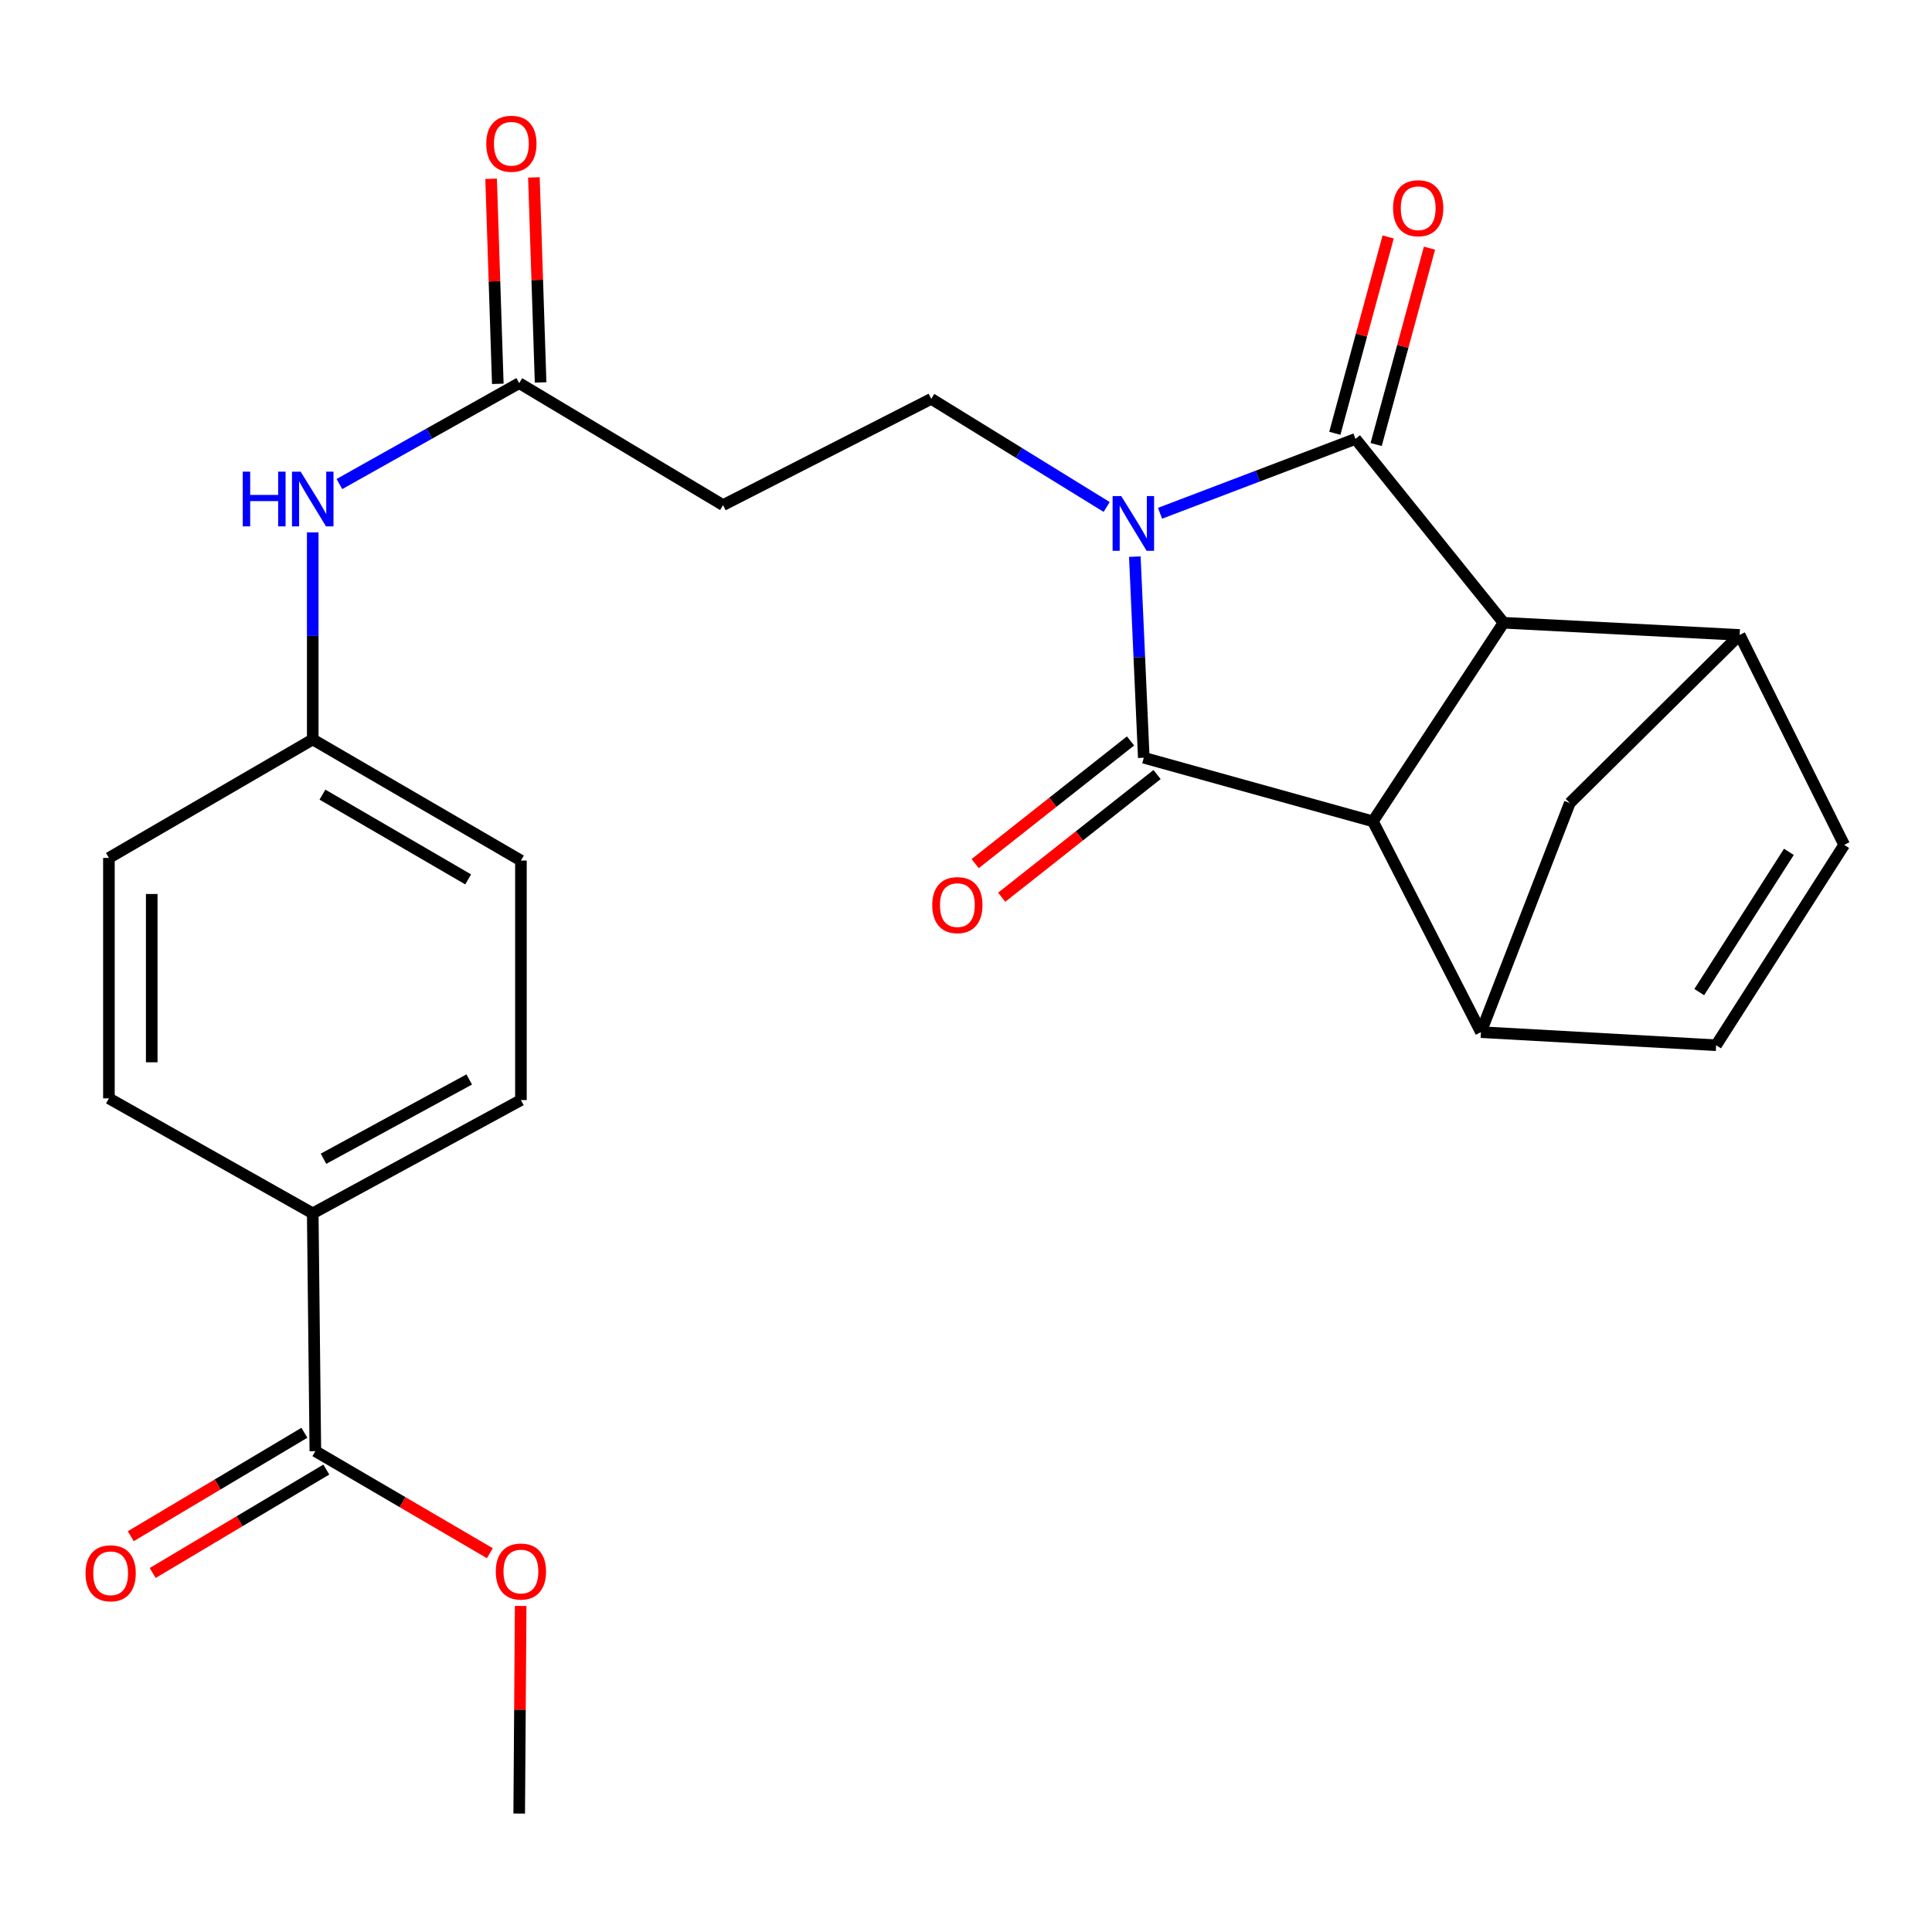 <?xml version='1.0' encoding='iso-8859-1'?>
<svg version='1.1' baseProfile='full'
              xmlns='http://www.w3.org/2000/svg'
                      xmlns:rdkit='http://www.rdkit.org/xml'
                      xmlns:xlink='http://www.w3.org/1999/xlink'
                  xml:space='preserve'
width='1000px' height='1000px' viewBox='0 0 1000 1000'>
<!-- END OF HEADER -->
<rect style='opacity:1.0;fill:#FFFFFF;stroke:none' width='1000' height='1000' x='0' y='0'> </rect>
<path class='bond-0' d='M 600.434,265.665 L 651.016,246.421' style='fill:none;fill-rule:evenodd;stroke:#0000FF;stroke-width:6px;stroke-linecap:butt;stroke-linejoin:miter;stroke-opacity:1' />
<path class='bond-0' d='M 651.016,246.421 L 701.599,227.177' style='fill:none;fill-rule:evenodd;stroke:#000000;stroke-width:6px;stroke-linecap:butt;stroke-linejoin:miter;stroke-opacity:1' />
<path class='bond-1' d='M 587.385,288.116 L 589.704,340.161' style='fill:none;fill-rule:evenodd;stroke:#0000FF;stroke-width:6px;stroke-linecap:butt;stroke-linejoin:miter;stroke-opacity:1' />
<path class='bond-1' d='M 589.704,340.161 L 592.023,392.205' style='fill:none;fill-rule:evenodd;stroke:#000000;stroke-width:6px;stroke-linecap:butt;stroke-linejoin:miter;stroke-opacity:1' />
<path class='bond-6' d='M 572.807,262.407 L 527.412,234.426' style='fill:none;fill-rule:evenodd;stroke:#0000FF;stroke-width:6px;stroke-linecap:butt;stroke-linejoin:miter;stroke-opacity:1' />
<path class='bond-6' d='M 527.412,234.426 L 482.017,206.444' style='fill:none;fill-rule:evenodd;stroke:#000000;stroke-width:6px;stroke-linecap:butt;stroke-linejoin:miter;stroke-opacity:1' />
<path class='bond-2' d='M 701.599,227.177 L 778.24,322.335' style='fill:none;fill-rule:evenodd;stroke:#000000;stroke-width:6px;stroke-linecap:butt;stroke-linejoin:miter;stroke-opacity:1' />
<path class='bond-14' d='M 712.292,230.081 L 726.094,179.266' style='fill:none;fill-rule:evenodd;stroke:#000000;stroke-width:6px;stroke-linecap:butt;stroke-linejoin:miter;stroke-opacity:1' />
<path class='bond-14' d='M 726.094,179.266 L 739.896,128.45' style='fill:none;fill-rule:evenodd;stroke:#FF0000;stroke-width:6px;stroke-linecap:butt;stroke-linejoin:miter;stroke-opacity:1' />
<path class='bond-14' d='M 690.905,224.273 L 704.708,173.457' style='fill:none;fill-rule:evenodd;stroke:#000000;stroke-width:6px;stroke-linecap:butt;stroke-linejoin:miter;stroke-opacity:1' />
<path class='bond-14' d='M 704.708,173.457 L 718.51,122.642' style='fill:none;fill-rule:evenodd;stroke:#FF0000;stroke-width:6px;stroke-linecap:butt;stroke-linejoin:miter;stroke-opacity:1' />
<path class='bond-3' d='M 592.023,392.205 L 710.611,425.127' style='fill:none;fill-rule:evenodd;stroke:#000000;stroke-width:6px;stroke-linecap:butt;stroke-linejoin:miter;stroke-opacity:1' />
<path class='bond-13' d='M 585.156,383.509 L 544.949,415.261' style='fill:none;fill-rule:evenodd;stroke:#000000;stroke-width:6px;stroke-linecap:butt;stroke-linejoin:miter;stroke-opacity:1' />
<path class='bond-13' d='M 544.949,415.261 L 504.742,447.013' style='fill:none;fill-rule:evenodd;stroke:#FF0000;stroke-width:6px;stroke-linecap:butt;stroke-linejoin:miter;stroke-opacity:1' />
<path class='bond-13' d='M 598.891,400.901 L 558.684,432.653' style='fill:none;fill-rule:evenodd;stroke:#000000;stroke-width:6px;stroke-linecap:butt;stroke-linejoin:miter;stroke-opacity:1' />
<path class='bond-13' d='M 558.684,432.653 L 518.476,464.405' style='fill:none;fill-rule:evenodd;stroke:#FF0000;stroke-width:6px;stroke-linecap:butt;stroke-linejoin:miter;stroke-opacity:1' />
<path class='bond-5' d='M 778.24,322.335 L 900.435,328.639' style='fill:none;fill-rule:evenodd;stroke:#000000;stroke-width:6px;stroke-linecap:butt;stroke-linejoin:miter;stroke-opacity:1' />
<path class='bond-26' d='M 778.24,322.335 L 710.611,425.127' style='fill:none;fill-rule:evenodd;stroke:#000000;stroke-width:6px;stroke-linecap:butt;stroke-linejoin:miter;stroke-opacity:1' />
<path class='bond-4' d='M 710.611,425.127 L 766.531,534.234' style='fill:none;fill-rule:evenodd;stroke:#000000;stroke-width:6px;stroke-linecap:butt;stroke-linejoin:miter;stroke-opacity:1' />
<path class='bond-8' d='M 766.531,534.234 L 888.259,541.006' style='fill:none;fill-rule:evenodd;stroke:#000000;stroke-width:6px;stroke-linecap:butt;stroke-linejoin:miter;stroke-opacity:1' />
<path class='bond-9' d='M 766.531,534.234 L 812.528,415.647' style='fill:none;fill-rule:evenodd;stroke:#000000;stroke-width:6px;stroke-linecap:butt;stroke-linejoin:miter;stroke-opacity:1' />
<path class='bond-7' d='M 900.435,328.639 L 954.545,437.291' style='fill:none;fill-rule:evenodd;stroke:#000000;stroke-width:6px;stroke-linecap:butt;stroke-linejoin:miter;stroke-opacity:1' />
<path class='bond-27' d='M 900.435,328.639 L 812.528,415.647' style='fill:none;fill-rule:evenodd;stroke:#000000;stroke-width:6px;stroke-linecap:butt;stroke-linejoin:miter;stroke-opacity:1' />
<path class='bond-12' d='M 482.017,206.444 L 374.252,261.441' style='fill:none;fill-rule:evenodd;stroke:#000000;stroke-width:6px;stroke-linecap:butt;stroke-linejoin:miter;stroke-opacity:1' />
<path class='bond-28' d='M 954.545,437.291 L 888.259,541.006' style='fill:none;fill-rule:evenodd;stroke:#000000;stroke-width:6px;stroke-linecap:butt;stroke-linejoin:miter;stroke-opacity:1' />
<path class='bond-28' d='M 925.929,440.914 L 879.528,513.514' style='fill:none;fill-rule:evenodd;stroke:#000000;stroke-width:6px;stroke-linecap:butt;stroke-linejoin:miter;stroke-opacity:1' />
<path class='bond-10' d='M 163.227,751.12 L 161.872,628.026' style='fill:none;fill-rule:evenodd;stroke:#000000;stroke-width:6px;stroke-linecap:butt;stroke-linejoin:miter;stroke-opacity:1' />
<path class='bond-17' d='M 157.555,741.6 L 112.619,768.371' style='fill:none;fill-rule:evenodd;stroke:#000000;stroke-width:6px;stroke-linecap:butt;stroke-linejoin:miter;stroke-opacity:1' />
<path class='bond-17' d='M 112.619,768.371 L 67.683,795.142' style='fill:none;fill-rule:evenodd;stroke:#FF0000;stroke-width:6px;stroke-linecap:butt;stroke-linejoin:miter;stroke-opacity:1' />
<path class='bond-17' d='M 168.898,760.639 L 123.962,787.41' style='fill:none;fill-rule:evenodd;stroke:#000000;stroke-width:6px;stroke-linecap:butt;stroke-linejoin:miter;stroke-opacity:1' />
<path class='bond-17' d='M 123.962,787.41 L 79.025,814.18' style='fill:none;fill-rule:evenodd;stroke:#FF0000;stroke-width:6px;stroke-linecap:butt;stroke-linejoin:miter;stroke-opacity:1' />
<path class='bond-22' d='M 163.227,751.12 L 208.385,777.529' style='fill:none;fill-rule:evenodd;stroke:#000000;stroke-width:6px;stroke-linecap:butt;stroke-linejoin:miter;stroke-opacity:1' />
<path class='bond-22' d='M 208.385,777.529 L 253.544,803.939' style='fill:none;fill-rule:evenodd;stroke:#FF0000;stroke-width:6px;stroke-linecap:butt;stroke-linejoin:miter;stroke-opacity:1' />
<path class='bond-11' d='M 268.739,198.306 L 374.252,261.441' style='fill:none;fill-rule:evenodd;stroke:#000000;stroke-width:6px;stroke-linecap:butt;stroke-linejoin:miter;stroke-opacity:1' />
<path class='bond-16' d='M 268.739,198.306 L 222.208,224.423' style='fill:none;fill-rule:evenodd;stroke:#000000;stroke-width:6px;stroke-linecap:butt;stroke-linejoin:miter;stroke-opacity:1' />
<path class='bond-16' d='M 222.208,224.423 L 175.676,250.541' style='fill:none;fill-rule:evenodd;stroke:#0000FF;stroke-width:6px;stroke-linecap:butt;stroke-linejoin:miter;stroke-opacity:1' />
<path class='bond-18' d='M 279.814,197.944 L 278.08,144.884' style='fill:none;fill-rule:evenodd;stroke:#000000;stroke-width:6px;stroke-linecap:butt;stroke-linejoin:miter;stroke-opacity:1' />
<path class='bond-18' d='M 278.08,144.884 L 276.347,91.825' style='fill:none;fill-rule:evenodd;stroke:#FF0000;stroke-width:6px;stroke-linecap:butt;stroke-linejoin:miter;stroke-opacity:1' />
<path class='bond-18' d='M 257.664,198.668 L 255.931,145.608' style='fill:none;fill-rule:evenodd;stroke:#000000;stroke-width:6px;stroke-linecap:butt;stroke-linejoin:miter;stroke-opacity:1' />
<path class='bond-18' d='M 255.931,145.608 L 254.197,92.549' style='fill:none;fill-rule:evenodd;stroke:#FF0000;stroke-width:6px;stroke-linecap:butt;stroke-linejoin:miter;stroke-opacity:1' />
<path class='bond-15' d='M 161.872,628.026 L 269.626,569.397' style='fill:none;fill-rule:evenodd;stroke:#000000;stroke-width:6px;stroke-linecap:butt;stroke-linejoin:miter;stroke-opacity:1' />
<path class='bond-15' d='M 167.444,599.765 L 242.871,558.725' style='fill:none;fill-rule:evenodd;stroke:#000000;stroke-width:6px;stroke-linecap:butt;stroke-linejoin:miter;stroke-opacity:1' />
<path class='bond-29' d='M 161.872,628.026 L 56.372,568.511' style='fill:none;fill-rule:evenodd;stroke:#000000;stroke-width:6px;stroke-linecap:butt;stroke-linejoin:miter;stroke-opacity:1' />
<path class='bond-21' d='M 161.872,275.56 L 161.872,329.149' style='fill:none;fill-rule:evenodd;stroke:#0000FF;stroke-width:6px;stroke-linecap:butt;stroke-linejoin:miter;stroke-opacity:1' />
<path class='bond-21' d='M 161.872,329.149 L 161.872,382.737' style='fill:none;fill-rule:evenodd;stroke:#000000;stroke-width:6px;stroke-linecap:butt;stroke-linejoin:miter;stroke-opacity:1' />
<path class='bond-19' d='M 269.626,569.397 L 269.626,445.417' style='fill:none;fill-rule:evenodd;stroke:#000000;stroke-width:6px;stroke-linecap:butt;stroke-linejoin:miter;stroke-opacity:1' />
<path class='bond-20' d='M 56.372,568.511 L 56.372,444.062' style='fill:none;fill-rule:evenodd;stroke:#000000;stroke-width:6px;stroke-linecap:butt;stroke-linejoin:miter;stroke-opacity:1' />
<path class='bond-20' d='M 78.534,549.843 L 78.534,462.73' style='fill:none;fill-rule:evenodd;stroke:#000000;stroke-width:6px;stroke-linecap:butt;stroke-linejoin:miter;stroke-opacity:1' />
<path class='bond-23' d='M 161.872,382.737 L 56.372,444.062' style='fill:none;fill-rule:evenodd;stroke:#000000;stroke-width:6px;stroke-linecap:butt;stroke-linejoin:miter;stroke-opacity:1' />
<path class='bond-24' d='M 161.872,382.737 L 269.626,445.417' style='fill:none;fill-rule:evenodd;stroke:#000000;stroke-width:6px;stroke-linecap:butt;stroke-linejoin:miter;stroke-opacity:1' />
<path class='bond-24' d='M 166.892,411.295 L 242.32,455.171' style='fill:none;fill-rule:evenodd;stroke:#000000;stroke-width:6px;stroke-linecap:butt;stroke-linejoin:miter;stroke-opacity:1' />
<path class='bond-25' d='M 269.499,831.238 L 269.119,884.964' style='fill:none;fill-rule:evenodd;stroke:#FF0000;stroke-width:6px;stroke-linecap:butt;stroke-linejoin:miter;stroke-opacity:1' />
<path class='bond-25' d='M 269.119,884.964 L 268.739,938.691' style='fill:none;fill-rule:evenodd;stroke:#000000;stroke-width:6px;stroke-linecap:butt;stroke-linejoin:miter;stroke-opacity:1' />
<path  class='atom-0' d='M 580.358 256.761
L 589.638 271.761
Q 590.558 273.241, 592.038 275.921
Q 593.518 278.601, 593.598 278.761
L 593.598 256.761
L 597.358 256.761
L 597.358 285.081
L 593.478 285.081
L 583.518 268.681
Q 582.358 266.761, 581.118 264.561
Q 579.918 262.361, 579.558 261.681
L 579.558 285.081
L 575.878 285.081
L 575.878 256.761
L 580.358 256.761
' fill='#0000FF'/>
<path  class='atom-14' d='M 482.535 468.483
Q 482.535 461.683, 485.895 457.883
Q 489.255 454.083, 495.535 454.083
Q 501.815 454.083, 505.175 457.883
Q 508.535 461.683, 508.535 468.483
Q 508.535 475.363, 505.135 479.283
Q 501.735 483.163, 495.535 483.163
Q 489.295 483.163, 485.895 479.283
Q 482.535 475.403, 482.535 468.483
M 495.535 479.963
Q 499.855 479.963, 502.175 477.083
Q 504.535 474.163, 504.535 468.483
Q 504.535 462.923, 502.175 460.123
Q 499.855 457.283, 495.535 457.283
Q 491.215 457.283, 488.855 460.083
Q 486.535 462.883, 486.535 468.483
Q 486.535 474.203, 488.855 477.083
Q 491.215 479.963, 495.535 479.963
' fill='#FF0000'/>
<path  class='atom-15' d='M 721.053 107.771
Q 721.053 100.971, 724.413 97.171
Q 727.773 93.371, 734.053 93.371
Q 740.333 93.371, 743.693 97.171
Q 747.053 100.971, 747.053 107.771
Q 747.053 114.651, 743.653 118.571
Q 740.253 122.451, 734.053 122.451
Q 727.813 122.451, 724.413 118.571
Q 721.053 114.691, 721.053 107.771
M 734.053 119.251
Q 738.373 119.251, 740.693 116.371
Q 743.053 113.451, 743.053 107.771
Q 743.053 102.211, 740.693 99.411
Q 738.373 96.571, 734.053 96.571
Q 729.733 96.571, 727.373 99.371
Q 725.053 102.171, 725.053 107.771
Q 725.053 113.491, 727.373 116.371
Q 729.733 119.251, 734.053 119.251
' fill='#FF0000'/>
<path  class='atom-17' d='M 125.652 244.129
L 129.492 244.129
L 129.492 256.169
L 143.972 256.169
L 143.972 244.129
L 147.812 244.129
L 147.812 272.449
L 143.972 272.449
L 143.972 259.369
L 129.492 259.369
L 129.492 272.449
L 125.652 272.449
L 125.652 244.129
' fill='#0000FF'/>
<path  class='atom-17' d='M 155.612 244.129
L 164.892 259.129
Q 165.812 260.609, 167.292 263.289
Q 168.772 265.969, 168.852 266.129
L 168.852 244.129
L 172.612 244.129
L 172.612 272.449
L 168.732 272.449
L 158.772 256.049
Q 157.612 254.129, 156.372 251.929
Q 155.172 249.729, 154.812 249.049
L 154.812 272.449
L 151.132 272.449
L 151.132 244.129
L 155.612 244.129
' fill='#0000FF'/>
<path  class='atom-18' d='M 44.271 814.323
Q 44.271 807.523, 47.631 803.723
Q 50.991 799.923, 57.271 799.923
Q 63.551 799.923, 66.911 803.723
Q 70.271 807.523, 70.271 814.323
Q 70.271 821.203, 66.871 825.123
Q 63.471 829.003, 57.271 829.003
Q 51.031 829.003, 47.631 825.123
Q 44.271 821.243, 44.271 814.323
M 57.271 825.803
Q 61.591 825.803, 63.911 822.923
Q 66.271 820.003, 66.271 814.323
Q 66.271 808.763, 63.911 805.963
Q 61.591 803.123, 57.271 803.123
Q 52.951 803.123, 50.591 805.923
Q 48.271 808.723, 48.271 814.323
Q 48.271 820.043, 50.591 822.923
Q 52.951 825.803, 57.271 825.803
' fill='#FF0000'/>
<path  class='atom-19' d='M 251.688 74.406
Q 251.688 67.606, 255.048 63.806
Q 258.408 60.006, 264.688 60.006
Q 270.968 60.006, 274.328 63.806
Q 277.688 67.606, 277.688 74.406
Q 277.688 81.286, 274.288 85.206
Q 270.888 89.086, 264.688 89.086
Q 258.448 89.086, 255.048 85.206
Q 251.688 81.326, 251.688 74.406
M 264.688 85.886
Q 269.008 85.886, 271.328 83.006
Q 273.688 80.086, 273.688 74.406
Q 273.688 68.846, 271.328 66.046
Q 269.008 63.206, 264.688 63.206
Q 260.368 63.206, 258.008 66.006
Q 255.688 68.806, 255.688 74.406
Q 255.688 80.126, 258.008 83.006
Q 260.368 85.886, 264.688 85.886
' fill='#FF0000'/>
<path  class='atom-23' d='M 256.626 813.424
Q 256.626 806.624, 259.986 802.824
Q 263.346 799.024, 269.626 799.024
Q 275.906 799.024, 279.266 802.824
Q 282.626 806.624, 282.626 813.424
Q 282.626 820.304, 279.226 824.224
Q 275.826 828.104, 269.626 828.104
Q 263.386 828.104, 259.986 824.224
Q 256.626 820.344, 256.626 813.424
M 269.626 824.904
Q 273.946 824.904, 276.266 822.024
Q 278.626 819.104, 278.626 813.424
Q 278.626 807.864, 276.266 805.064
Q 273.946 802.224, 269.626 802.224
Q 265.306 802.224, 262.946 805.024
Q 260.626 807.824, 260.626 813.424
Q 260.626 819.144, 262.946 822.024
Q 265.306 824.904, 269.626 824.904
' fill='#FF0000'/>
</svg>
